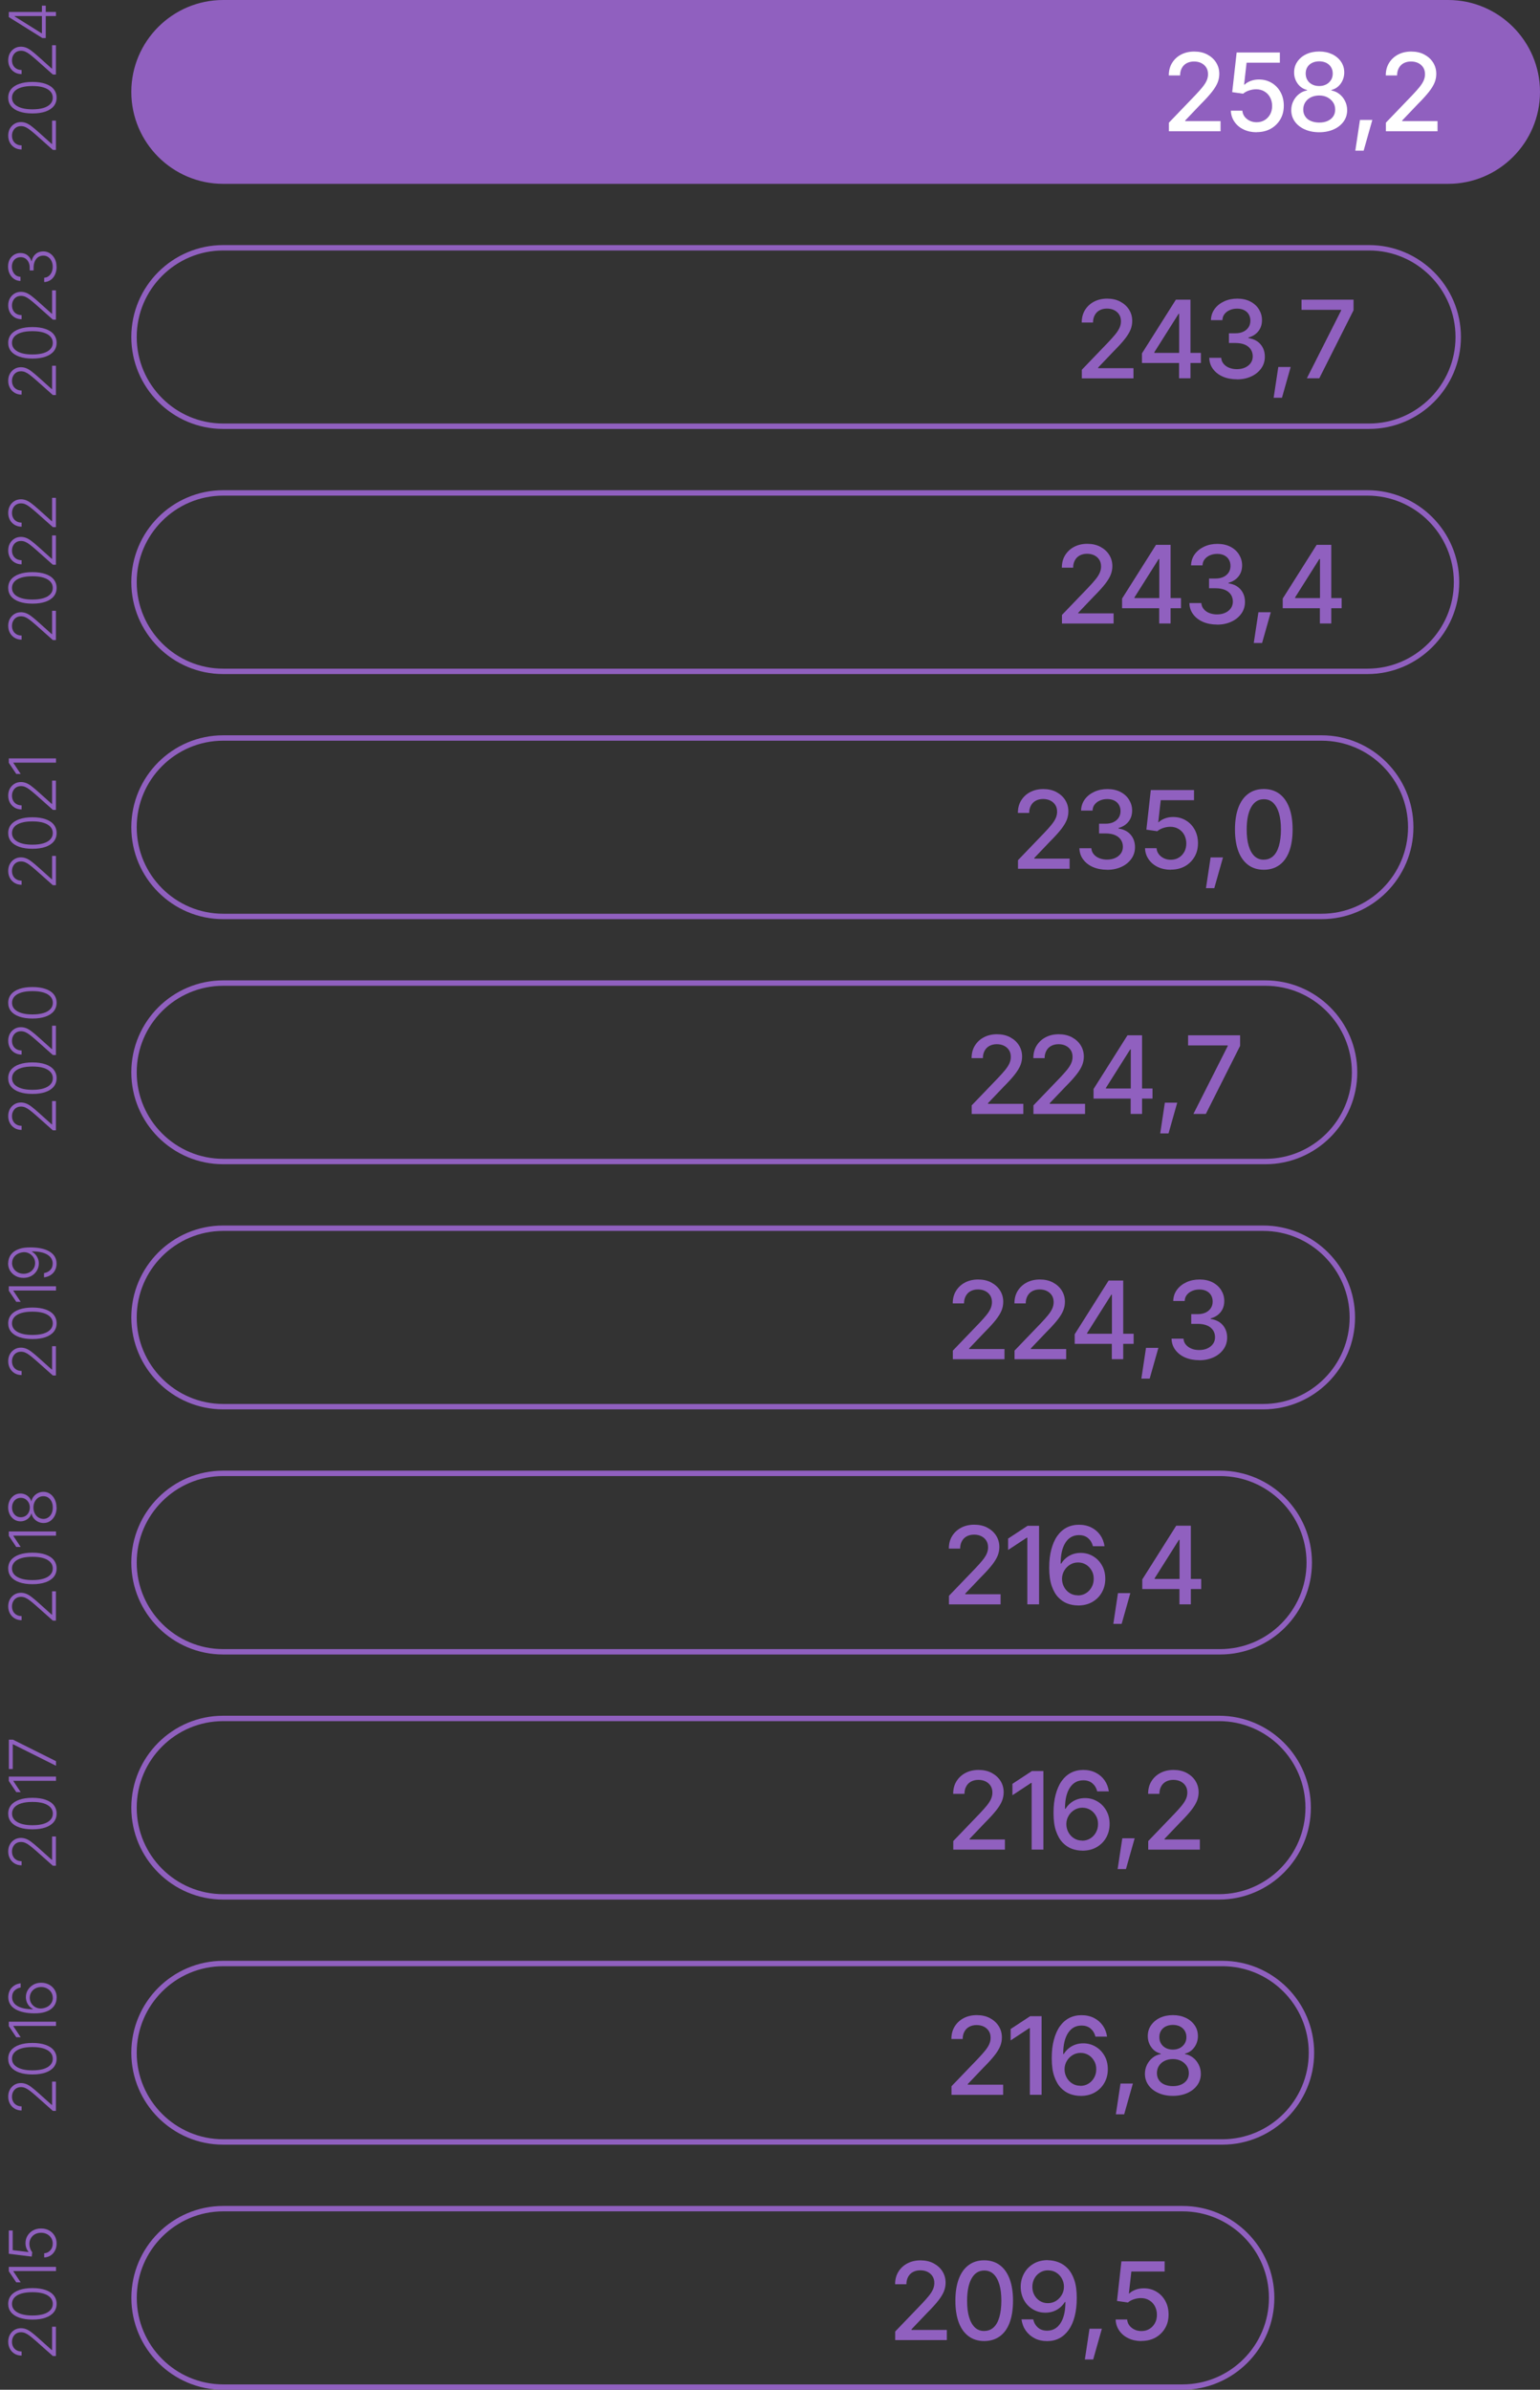 <?xml version="1.0" encoding="UTF-8"?>
<svg id="a" data-name="Calque 1" xmlns="http://www.w3.org/2000/svg" viewBox="0 0 285.1 442.2">
  <rect x="0" y="0" width="285.1" height="442.2" fill="#333333" stroke="none"/>
  <defs>
    <style>
      .b {
        fill: #fff;
      }

      .c {
        fill: none;
      }

      .c, .d {
        stroke: #9060bf;
        stroke-width: 1px;
      }

      .d, .e {
        fill: #9060bf;
      }
    </style>
  </defs>
  <g>
    <path class="c" d="M41.32,45.85c-9.1,0-16.51,7.41-16.51,16.51s7.41,16.51,16.51,16.51h212.13c9.1,0,16.51-7.41,16.51-16.51s-7.41-16.51-16.51-16.51H41.32Z"/>
    <path class="c" d="M41.32,91.21c-9.1,0-16.51,7.41-16.51,16.51s7.41,16.51,16.51,16.51h211.82c9.1,0,16.51-7.41,16.51-16.51s-7.41-16.51-16.51-16.51H41.32Z"/>
    <path class="c" d="M41.32,136.56c-9.1,0-16.51,7.41-16.51,16.51s7.41,16.51,16.51,16.51h203.34c9.1,0,16.51-7.41,16.51-16.51s-7.41-16.51-16.51-16.51H41.32Z"/>
    <path class="c" d="M41.32,181.91c-9.1,0-16.51,7.41-16.51,16.51s7.41,16.51,16.51,16.51h192.94c9.1,0,16.51-7.41,16.51-16.51s-7.41-16.51-16.51-16.51H41.32Z"/>
    <path class="c" d="M41.32,227.27c-9.1,0-16.51,7.41-16.51,16.51s7.41,16.51,16.51,16.51h192.53c9.1,0,16.51-7.41,16.51-16.51s-7.41-16.51-16.51-16.51H41.32Z"/>
    <path class="c" d="M41.32,272.63c-9.1,0-16.51,7.41-16.51,16.51s7.41,16.51,16.51,16.51h184.55c9.1,0,16.51-7.41,16.51-16.51s-7.4-16.51-16.51-16.51H41.32Z"/>
    <path class="c" d="M41.32,317.98c-9.1,0-16.51,7.41-16.51,16.51s7.41,16.51,16.51,16.51h184.35c9.1,0,16.51-7.41,16.51-16.51s-7.4-16.51-16.51-16.51H41.32Z"/>
    <path class="c" d="M41.32,363.33c-9.1,0-16.51,7.41-16.51,16.51s7.41,16.51,16.51,16.51h184.96c9.1,0,16.51-7.41,16.51-16.51s-7.4-16.51-16.51-16.51H41.32Z"/>
    <path class="c" d="M41.33,408.69c-9.1,0-16.51,7.41-16.51,16.51s7.41,16.51,16.51,16.51h177.58c9.1,0,16.51-7.41,16.51-16.51s-7.41-16.51-16.51-16.51H41.33Z"/>
  </g>
  <path class="d" d="M41.32.5c-9.1,0-16.51,7.41-16.51,16.51s7.41,16.51,16.51,16.51h226.77c9.1,0,16.51-7.41,16.51-16.51s-7.41-16.51-16.51-16.51H41.32Z"/>
  <g>
    <g>
      <path class="e" d="M200.28,70v-1.58l4.92-5.12c.52-.55.95-1.03,1.29-1.45s.6-.82.77-1.2.26-.78.26-1.2c0-.49-.11-.91-.34-1.26s-.54-.62-.93-.81-.83-.28-1.33-.28c-.52,0-.97.11-1.36.32s-.68.51-.89.9-.32.84-.32,1.36h-2.09c0-.89.2-1.66.61-2.32s.97-1.18,1.68-1.55,1.52-.55,2.42-.55,1.73.18,2.42.55,1.24.86,1.63,1.48.59,1.32.59,2.1c0,.54-.1,1.07-.3,1.58s-.55,1.09-1.04,1.72-1.19,1.4-2.08,2.29l-2.89,3.03v.12h6.54v1.88h-9.57Z"/>
      <path class="e" d="M211.41,67.16v-1.77l6.28-9.94h1.4v2.62h-.9l-4.49,7.11v.12h8.62v1.87h-10.91ZM218.28,70v-3.38l.02-.81v-10.36h2.09v14.55h-2.11Z"/>
      <path class="e" d="M229,70.19c-.98,0-1.86-.17-2.62-.5s-1.36-.8-1.81-1.4-.68-1.29-.7-2.08h2.21c.03.43.18.8.44,1.11s.6.56,1.03.73.9.26,1.43.26c.57,0,1.08-.1,1.52-.3s.79-.48,1.04-.83.38-.77.38-1.24-.12-.92-.37-1.29-.61-.67-1.08-.87-1.05-.31-1.72-.31h-1.24v-1.8h1.24c.53,0,1.01-.1,1.42-.29s.73-.47.96-.81.35-.75.35-1.22-.1-.84-.3-1.18-.49-.6-.85-.78-.79-.28-1.29-.28-.92.08-1.33.25-.74.41-1,.73-.39.7-.41,1.15h-2.12c.02-.79.25-1.48.69-2.08s1.03-1.06,1.76-1.4,1.54-.5,2.44-.5,1.74.18,2.42.54,1.21.84,1.58,1.45.56,1.26.56,1.97c0,.83-.23,1.52-.68,2.08s-1.06.95-1.83,1.15v.11c.96.15,1.71.53,2.24,1.15s.8,1.39.8,2.3c0,.8-.22,1.52-.67,2.15s-1.05,1.13-1.83,1.49-1.65.55-2.64.55Z"/>
      <path class="e" d="M235.79,73.6l.86-5.69h2.29l-1.61,5.69h-1.53Z"/>
      <path class="e" d="M241.94,70l6.35-12.56v-.11h-7.34v-1.88h9.63v1.96l-6.34,12.59h-2.29Z"/>
    </g>
    <g>
      <path class="e" d="M196.6,115.37v-1.58l4.92-5.12c.52-.55.95-1.03,1.29-1.45s.6-.82.77-1.2.26-.78.26-1.2c0-.49-.11-.91-.34-1.26s-.54-.62-.93-.81-.83-.28-1.33-.28c-.52,0-.97.11-1.36.32s-.68.51-.89.9-.32.84-.32,1.36h-2.09c0-.89.2-1.66.61-2.32s.97-1.18,1.68-1.55,1.52-.55,2.42-.55,1.73.18,2.42.55,1.24.86,1.63,1.48.59,1.32.59,2.1c0,.54-.1,1.07-.3,1.58s-.55,1.09-1.04,1.72-1.19,1.4-2.08,2.29l-2.89,3.03v.12h6.54v1.88h-9.57Z"/>
      <path class="e" d="M207.73,112.53v-1.77l6.28-9.94h1.4v2.62h-.9l-4.49,7.11v.12h8.62v1.87h-10.91ZM214.6,115.37v-3.38l.02-.81v-10.36h2.09v14.55h-2.11Z"/>
      <path class="e" d="M225.32,115.57c-.98,0-1.86-.17-2.62-.5s-1.36-.8-1.81-1.4-.68-1.29-.7-2.08h2.21c.03.43.18.8.44,1.11s.6.56,1.03.73.9.26,1.43.26c.57,0,1.08-.1,1.52-.3s.79-.48,1.04-.83.38-.77.38-1.24-.12-.92-.37-1.29-.61-.67-1.08-.87-1.05-.31-1.72-.31h-1.24v-1.8h1.24c.53,0,1.01-.1,1.42-.29s.73-.47.96-.81.35-.75.35-1.22-.1-.84-.3-1.18-.49-.6-.85-.78-.79-.28-1.29-.28-.92.08-1.33.25-.74.41-1,.73-.39.7-.41,1.15h-2.12c.02-.79.25-1.48.69-2.08s1.03-1.06,1.76-1.4,1.54-.5,2.44-.5,1.74.18,2.42.54,1.21.84,1.58,1.45.56,1.26.56,1.97c0,.83-.23,1.52-.68,2.08s-1.06.95-1.83,1.15v.11c.96.15,1.71.53,2.24,1.15s.8,1.39.8,2.3c0,.8-.22,1.52-.67,2.15s-1.05,1.13-1.83,1.49-1.65.55-2.64.55Z"/>
      <path class="e" d="M232.11,118.98l.86-5.69h2.29l-1.61,5.69h-1.53Z"/>
      <path class="e" d="M237.47,112.53v-1.77l6.28-9.94h1.4v2.62h-.9l-4.49,7.11v.12h8.62v1.87h-10.91ZM244.35,115.37v-3.38l.02-.81v-10.36h2.09v14.55h-2.11Z"/>
    </g>
    <g>
      <path class="e" d="M188.46,160.75v-1.58l4.92-5.12c.52-.55.95-1.03,1.29-1.45s.6-.82.77-1.2.26-.78.26-1.2c0-.49-.11-.91-.34-1.26s-.54-.62-.93-.81-.83-.28-1.33-.28c-.52,0-.97.11-1.36.32s-.68.51-.89.9-.32.84-.32,1.36h-2.09c0-.89.2-1.66.61-2.32s.97-1.18,1.68-1.55,1.52-.55,2.42-.55,1.73.18,2.42.55,1.24.86,1.63,1.48.59,1.32.59,2.1c0,.54-.1,1.07-.3,1.58s-.55,1.09-1.04,1.72-1.19,1.4-2.08,2.29l-2.89,3.03v.12h6.54v1.88h-9.57Z"/>
      <path class="e" d="M204.96,160.94c-.98,0-1.86-.17-2.62-.5s-1.36-.8-1.81-1.4-.68-1.29-.7-2.08h2.21c.03.43.18.8.44,1.11s.6.56,1.03.73.9.26,1.43.26c.57,0,1.08-.1,1.52-.3s.79-.48,1.04-.83.38-.77.38-1.24-.12-.92-.37-1.29-.61-.67-1.08-.87-1.05-.31-1.72-.31h-1.24v-1.8h1.24c.53,0,1.01-.1,1.42-.29s.73-.47.96-.81.35-.75.35-1.22-.1-.84-.3-1.18-.49-.6-.85-.78-.79-.28-1.29-.28-.92.08-1.33.25-.74.41-1,.73-.39.7-.41,1.15h-2.12c.02-.79.25-1.48.69-2.08s1.03-1.06,1.76-1.4,1.54-.5,2.44-.5,1.74.18,2.42.54,1.21.84,1.58,1.45.56,1.26.56,1.97c0,.83-.23,1.52-.68,2.08s-1.06.95-1.83,1.15v.11c.96.15,1.71.53,2.24,1.15s.8,1.39.8,2.3c0,.8-.22,1.52-.67,2.15s-1.05,1.13-1.83,1.49-1.65.55-2.64.55Z"/>
      <path class="e" d="M216.74,160.94c-.89,0-1.69-.17-2.4-.51s-1.27-.81-1.69-1.42-.65-1.29-.67-2.06h2.13c.05.62.33,1.13.83,1.53s1.1.61,1.81.61c.56,0,1.05-.13,1.48-.39s.77-.62,1.02-1.07.37-.97.37-1.56-.13-1.11-.38-1.58-.6-.83-1.05-1.1-.96-.4-1.54-.4c-.44,0-.89.08-1.33.23s-.8.35-1.07.59l-2.02-.29.82-7.33h8v1.88h-6.16l-.46,4.07h.08c.28-.28.66-.51,1.13-.69s.98-.27,1.53-.27c.89,0,1.67.21,2.37.63s1.24.99,1.64,1.72.6,1.56.6,2.5-.21,1.79-.64,2.52-1.02,1.32-1.77,1.74-1.62.63-2.59.63Z"/>
      <path class="e" d="M223.26,164.35l.86-5.69h2.29l-1.61,5.69h-1.53Z"/>
      <path class="e" d="M233.97,160.94c-1.12,0-2.08-.29-2.88-.88s-1.41-1.43-1.83-2.54-.63-2.46-.63-4.04.21-2.92.63-4.04,1.03-1.97,1.83-2.56,1.75-.88,2.87-.88,2.08.29,2.88.88,1.41,1.44,1.83,2.56.63,2.46.63,4.04-.21,2.93-.62,4.04-1.02,1.96-1.82,2.54-1.76.88-2.89.88ZM233.97,159.07c.68,0,1.26-.22,1.73-.65s.83-1.07,1.07-1.91.37-1.84.37-3.02-.12-2.2-.37-3.03-.61-1.47-1.07-1.91-1.04-.66-1.73-.66c-1.01,0-1.79.49-2.34,1.47s-.83,2.36-.83,4.14c0,1.18.12,2.19.37,3.02s.61,1.47,1.08,1.91,1.04.65,1.71.65Z"/>
    </g>
    <g>
      <path class="e" d="M175.68,296.87v-1.58l4.92-5.12c.52-.55.95-1.03,1.29-1.45s.6-.82.77-1.2.26-.78.26-1.2c0-.49-.11-.91-.34-1.26s-.54-.62-.93-.81-.83-.28-1.33-.28c-.52,0-.97.11-1.36.32s-.68.51-.89.9-.32.84-.32,1.36h-2.09c0-.89.2-1.66.61-2.32s.97-1.18,1.68-1.55,1.52-.55,2.42-.55,1.73.18,2.42.55,1.24.86,1.63,1.48.59,1.32.59,2.1c0,.54-.1,1.07-.3,1.58s-.55,1.09-1.04,1.72-1.19,1.4-2.08,2.29l-2.89,3.03v.12h6.54v1.88h-9.57Z"/>
      <path class="e" d="M192.36,282.32v14.55h-2.17v-12.34h-.1l-3.46,2.28v-2.11l3.61-2.37h2.11Z"/>
      <path class="e" d="M199.55,297.07c-.64,0-1.28-.11-1.91-.34s-1.2-.61-1.71-1.14-.92-1.25-1.23-2.14-.46-2.01-.46-3.35.13-2.4.39-3.38.62-1.82,1.1-2.5,1.06-1.2,1.73-1.55,1.44-.53,2.29-.53,1.63.17,2.3.51,1.22.81,1.64,1.41.68,1.28.79,2.05h-2.15c-.15-.61-.44-1.1-.88-1.48s-1-.57-1.7-.57c-1.07,0-1.9.46-2.5,1.39s-.89,2.22-.89,3.87h.11c.25-.41.56-.76.93-1.06s.77-.52,1.23-.68.94-.23,1.45-.23c.84,0,1.6.21,2.29.62s1.23.97,1.64,1.69.61,1.54.61,2.48-.21,1.76-.63,2.51-1.01,1.34-1.77,1.78-1.65.65-2.66.65ZM199.54,295.22c.56,0,1.06-.14,1.5-.41s.79-.64,1.05-1.11.39-.98.39-1.56-.12-1.07-.38-1.52-.59-.82-1.03-1.09-.93-.41-1.49-.41-1.05.14-1.5.42-.81.65-1.07,1.11-.4.96-.4,1.5.13,1.04.38,1.51.6.84,1.04,1.12.94.42,1.5.42Z"/>
      <path class="e" d="M206.11,300.48l.86-5.69h2.29l-1.61,5.69h-1.53Z"/>
      <path class="e" d="M211.47,294.03v-1.77l6.28-9.94h1.4v2.62h-.9l-4.49,7.11v.12h8.62v1.87h-10.91ZM218.35,296.87v-3.38l.02-.81v-10.36h2.09v14.55h-2.11Z"/>
    </g>
    <g>
      <path class="e" d="M176.4,251.5v-1.58l4.92-5.12c.52-.55.95-1.03,1.29-1.45s.6-.82.77-1.2.26-.78.26-1.2c0-.49-.11-.91-.34-1.26s-.54-.62-.93-.81-.83-.28-1.33-.28c-.52,0-.97.11-1.36.32s-.68.51-.89.9-.32.84-.32,1.36h-2.09c0-.89.2-1.66.61-2.32s.97-1.18,1.68-1.55,1.52-.55,2.42-.55,1.73.18,2.42.55,1.24.86,1.63,1.48.59,1.32.59,2.1c0,.54-.1,1.07-.3,1.58s-.55,1.09-1.04,1.72-1.19,1.4-2.08,2.29l-2.89,3.03v.12h6.54v1.88h-9.57Z"/>
      <path class="e" d="M187.82,251.5v-1.58l4.92-5.12c.52-.55.95-1.03,1.29-1.45s.6-.82.77-1.2.26-.78.26-1.2c0-.49-.11-.91-.34-1.26s-.54-.62-.93-.81-.83-.28-1.33-.28c-.52,0-.97.11-1.36.32s-.68.51-.89.9-.32.84-.32,1.36h-2.09c0-.89.2-1.66.61-2.32s.97-1.18,1.68-1.55,1.52-.55,2.42-.55,1.73.18,2.42.55,1.24.86,1.63,1.48.59,1.32.59,2.1c0,.54-.1,1.07-.3,1.58s-.55,1.09-1.04,1.72-1.19,1.4-2.08,2.29l-2.89,3.03v.12h6.54v1.88h-9.57Z"/>
      <path class="e" d="M198.96,248.66v-1.77l6.28-9.94h1.4v2.62h-.9l-4.49,7.11v.12h8.62v1.87h-10.91ZM205.83,251.5v-3.38l.02-.81v-10.36h2.09v14.55h-2.11Z"/>
      <path class="e" d="M211.3,255.1l.86-5.69h2.29l-1.61,5.69h-1.53Z"/>
      <path class="e" d="M222.02,251.69c-.98,0-1.86-.17-2.62-.5s-1.36-.8-1.81-1.4-.68-1.29-.7-2.08h2.21c.03.43.18.8.44,1.11s.6.55,1.03.73.9.26,1.43.26c.57,0,1.08-.1,1.52-.3s.79-.48,1.04-.83.38-.77.38-1.24-.12-.92-.37-1.29-.61-.67-1.08-.87-1.05-.31-1.72-.31h-1.24v-1.8h1.24c.53,0,1.01-.1,1.42-.29s.73-.47.96-.81.35-.75.35-1.22-.1-.84-.3-1.18-.49-.6-.85-.78-.79-.28-1.29-.28-.92.08-1.33.25-.74.41-1,.73-.39.7-.41,1.15h-2.12c.02-.79.25-1.48.69-2.08s1.03-1.06,1.76-1.4,1.54-.5,2.44-.5,1.74.18,2.42.54,1.21.84,1.58,1.45.56,1.26.56,1.97c0,.83-.23,1.52-.68,2.08s-1.06.95-1.83,1.15v.11c.96.15,1.71.53,2.24,1.15s.8,1.39.8,2.3c0,.8-.22,1.52-.67,2.15s-1.05,1.13-1.83,1.49-1.65.55-2.64.55Z"/>
    </g>
    <g>
      <path class="e" d="M179.89,206.12v-1.58l4.92-5.12c.52-.55.95-1.03,1.29-1.45s.6-.82.77-1.2.26-.78.26-1.2c0-.49-.11-.91-.34-1.26s-.54-.62-.93-.81-.83-.28-1.33-.28c-.52,0-.97.11-1.36.32s-.68.51-.89.9-.32.84-.32,1.36h-2.09c0-.89.2-1.66.61-2.32s.97-1.18,1.68-1.55,1.52-.55,2.42-.55,1.73.18,2.42.55,1.24.86,1.63,1.48.59,1.32.59,2.1c0,.54-.1,1.07-.3,1.58s-.55,1.09-1.04,1.72-1.19,1.4-2.08,2.29l-2.89,3.03v.12h6.54v1.88h-9.57Z"/>
      <path class="e" d="M191.32,206.12v-1.58l4.92-5.12c.52-.55.95-1.03,1.29-1.45s.6-.82.77-1.2.26-.78.26-1.2c0-.49-.11-.91-.34-1.26s-.54-.62-.93-.81-.83-.28-1.33-.28c-.52,0-.97.11-1.36.32s-.68.51-.89.9-.32.84-.32,1.36h-2.09c0-.89.2-1.66.61-2.32s.97-1.18,1.68-1.55,1.52-.55,2.42-.55,1.73.18,2.42.55,1.24.86,1.63,1.48.59,1.32.59,2.1c0,.54-.1,1.07-.3,1.58s-.55,1.09-1.04,1.72-1.19,1.4-2.08,2.29l-2.89,3.03v.12h6.54v1.88h-9.57Z"/>
      <path class="e" d="M202.45,203.28v-1.77l6.28-9.94h1.4v2.62h-.9l-4.49,7.11v.12h8.62v1.87h-10.91ZM209.32,206.12v-3.38l.02-.81v-10.36h2.09v14.55h-2.11Z"/>
      <path class="e" d="M214.79,209.73l.86-5.69h2.29l-1.61,5.69h-1.53Z"/>
      <path class="e" d="M220.94,206.12l6.35-12.56v-.11h-7.34v-1.88h9.63v1.96l-6.34,12.59h-2.29Z"/>
    </g>
    <g>
      <path class="e" d="M176.48,342.25v-1.58l4.92-5.12c.52-.55.95-1.03,1.29-1.45s.6-.82.77-1.2.26-.78.26-1.2c0-.49-.11-.91-.34-1.26s-.54-.62-.93-.81-.83-.28-1.33-.28c-.52,0-.97.11-1.36.32s-.68.51-.89.9-.32.84-.32,1.36h-2.09c0-.89.2-1.66.61-2.32s.97-1.18,1.68-1.55,1.52-.55,2.42-.55,1.73.18,2.42.55,1.24.86,1.63,1.48.59,1.32.59,2.1c0,.54-.1,1.07-.3,1.58s-.55,1.09-1.04,1.72-1.19,1.4-2.08,2.29l-2.89,3.03v.12h6.54v1.88h-9.57Z"/>
      <path class="e" d="M193.16,327.7v14.55h-2.17v-12.34h-.1l-3.46,2.28v-2.11l3.61-2.37h2.11Z"/>
      <path class="e" d="M200.35,342.44c-.64,0-1.28-.11-1.91-.34s-1.2-.61-1.71-1.14-.92-1.25-1.23-2.14-.46-2.01-.46-3.35.13-2.4.39-3.38.62-1.82,1.1-2.5,1.06-1.2,1.73-1.55,1.44-.53,2.29-.53,1.63.17,2.3.51,1.22.81,1.64,1.41.68,1.28.79,2.05h-2.15c-.15-.61-.44-1.1-.88-1.48s-1-.57-1.7-.57c-1.07,0-1.9.46-2.5,1.39s-.89,2.22-.89,3.87h.11c.25-.41.56-.76.93-1.06s.77-.52,1.23-.68.94-.23,1.45-.23c.84,0,1.6.21,2.29.62s1.23.97,1.64,1.69.61,1.54.61,2.48-.21,1.76-.63,2.51-1.01,1.34-1.77,1.78-1.65.65-2.66.65ZM200.34,340.6c.56,0,1.06-.14,1.5-.41s.79-.64,1.05-1.11.39-.98.39-1.56-.12-1.07-.38-1.52-.59-.82-1.03-1.09-.93-.41-1.49-.41-1.05.14-1.5.42-.81.65-1.07,1.11-.4.96-.4,1.5.13,1.04.38,1.51.6.84,1.04,1.12.94.42,1.5.42Z"/>
      <path class="e" d="M206.91,345.85l.86-5.69h2.29l-1.61,5.69h-1.53Z"/>
      <path class="e" d="M212.57,342.25v-1.58l4.92-5.12c.52-.55.95-1.03,1.29-1.45s.6-.82.77-1.2.26-.78.26-1.2c0-.49-.11-.91-.34-1.26s-.54-.62-.93-.81-.83-.28-1.33-.28c-.52,0-.97.11-1.36.32s-.68.51-.89.9-.32.84-.32,1.36h-2.09c0-.89.2-1.66.61-2.32s.97-1.18,1.68-1.55,1.52-.55,2.42-.55,1.73.18,2.42.55,1.24.86,1.63,1.48.59,1.32.59,2.1c0,.54-.1,1.07-.3,1.58s-.55,1.09-1.04,1.72-1.19,1.4-2.08,2.29l-2.89,3.03v.12h6.54v1.88h-9.57Z"/>
    </g>
    <g>
      <path class="e" d="M176.15,387.62v-1.58l4.92-5.12c.52-.55.95-1.03,1.29-1.45s.6-.82.77-1.2.26-.78.26-1.2c0-.49-.11-.91-.34-1.26s-.54-.62-.93-.81-.83-.28-1.33-.28c-.52,0-.97.11-1.36.32s-.68.51-.89.9-.32.84-.32,1.36h-2.09c0-.89.2-1.66.61-2.32s.97-1.18,1.68-1.55,1.52-.55,2.42-.55,1.73.18,2.42.55,1.24.86,1.63,1.48.59,1.32.59,2.1c0,.54-.1,1.07-.3,1.58s-.55,1.09-1.04,1.72-1.19,1.4-2.08,2.29l-2.89,3.03v.12h6.54v1.88h-9.57Z"/>
      <path class="e" d="M192.83,373.07v14.55h-2.17v-12.34h-.1l-3.46,2.28v-2.11l3.61-2.37h2.11Z"/>
      <path class="e" d="M200.02,387.82c-.64,0-1.28-.11-1.91-.34s-1.2-.61-1.71-1.14-.92-1.25-1.23-2.14-.46-2.01-.46-3.35.13-2.4.39-3.38.62-1.82,1.1-2.5,1.06-1.2,1.73-1.55,1.44-.53,2.29-.53,1.63.17,2.3.51,1.22.81,1.64,1.41.68,1.28.79,2.05h-2.15c-.15-.61-.44-1.1-.88-1.48s-1-.57-1.7-.57c-1.07,0-1.9.46-2.5,1.39s-.89,2.22-.89,3.87h.11c.25-.41.56-.76.93-1.06s.77-.52,1.23-.68.94-.23,1.45-.23c.84,0,1.6.21,2.29.62s1.23.97,1.64,1.69.61,1.54.61,2.48-.21,1.76-.63,2.51-1.01,1.34-1.77,1.78-1.65.65-2.66.65ZM200.01,385.97c.56,0,1.06-.14,1.5-.41s.79-.64,1.05-1.11.39-.98.39-1.56-.12-1.07-.38-1.52-.59-.82-1.03-1.09-.93-.41-1.49-.41-1.05.14-1.5.42-.81.65-1.07,1.11-.4.96-.4,1.5.13,1.04.38,1.51.6.84,1.04,1.12.94.42,1.5.42Z"/>
      <path class="e" d="M206.58,391.23l.86-5.69h2.29l-1.61,5.69h-1.53Z"/>
      <path class="e" d="M217.14,387.82c-1.02,0-1.91-.18-2.69-.53s-1.39-.83-1.83-1.45-.66-1.32-.66-2.1c0-.61.13-1.17.39-1.69s.61-.95,1.05-1.3.94-.57,1.49-.66v-.09c-.72-.18-1.3-.56-1.74-1.17s-.66-1.29-.66-2.07.2-1.42.6-2,.95-1.05,1.65-1.38,1.5-.5,2.4-.5,1.68.17,2.38.5,1.25.8,1.65,1.38.6,1.25.6,2-.22,1.46-.66,2.07-1.01.99-1.72,1.17v.09c.55.1,1.04.32,1.48.66s.79.78,1.05,1.3.39,1.08.39,1.69c0,.79-.22,1.49-.66,2.1s-1.05,1.1-1.83,1.45-1.67.53-2.68.53ZM217.14,386.02c.6,0,1.12-.1,1.56-.3s.78-.48,1.03-.84.36-.79.36-1.27c0-.51-.13-.96-.39-1.34s-.61-.69-1.05-.92-.95-.34-1.51-.34-1.08.11-1.53.33-.8.53-1.05.92-.38.84-.38,1.35c0,.48.12.91.36,1.27s.58.65,1.03.84.97.3,1.57.3ZM217.14,379.26c.48,0,.91-.1,1.28-.29s.67-.47.89-.81.33-.75.33-1.21-.11-.85-.32-1.19-.5-.6-.88-.79-.81-.28-1.3-.28-.94.09-1.32.28-.67.45-.88.79-.31.74-.31,1.19.11.87.32,1.21.51.62.88.81.81.29,1.3.29Z"/>
    </g>
    <g>
      <path class="e" d="M165.73,433v-1.58l4.92-5.12c.52-.55.95-1.03,1.29-1.45s.6-.82.77-1.2.26-.78.26-1.2c0-.49-.11-.91-.34-1.26s-.54-.62-.93-.81-.83-.28-1.33-.28c-.52,0-.97.11-1.36.32s-.68.51-.89.9-.32.84-.32,1.36h-2.09c0-.89.2-1.66.61-2.32s.97-1.18,1.68-1.55,1.52-.55,2.42-.55,1.73.18,2.42.55,1.24.86,1.63,1.48.59,1.32.59,2.1c0,.54-.1,1.07-.3,1.58s-.55,1.09-1.04,1.72-1.19,1.4-2.08,2.29l-2.89,3.03v.12h6.54v1.88h-9.57Z"/>
      <path class="e" d="M182.21,433.19c-1.12,0-2.08-.29-2.88-.88s-1.41-1.43-1.83-2.54-.63-2.46-.63-4.04.21-2.92.63-4.04,1.03-1.97,1.83-2.56,1.75-.88,2.87-.88,2.08.29,2.88.88,1.41,1.44,1.83,2.56.63,2.46.63,4.04-.21,2.93-.62,4.04-1.02,1.96-1.82,2.54-1.76.88-2.89.88ZM182.21,431.32c.68,0,1.26-.22,1.73-.65s.83-1.07,1.07-1.91.37-1.84.37-3.02-.12-2.2-.37-3.03-.61-1.47-1.07-1.91-1.04-.66-1.73-.66c-1.01,0-1.79.49-2.34,1.47s-.83,2.36-.83,4.14c0,1.18.12,2.19.37,3.02s.61,1.47,1.08,1.91,1.04.65,1.71.65Z"/>
      <path class="e" d="M194.02,418.24c.65,0,1.29.12,1.92.36s1.2.61,1.71,1.14.92,1.24,1.23,2.13.46,2.01.46,3.34-.13,2.4-.38,3.39-.62,1.83-1.1,2.51-1.06,1.2-1.73,1.56-1.44.53-2.28.53-1.64-.17-2.31-.52-1.22-.82-1.64-1.42-.68-1.29-.79-2.08h2.17c.14.62.43,1.12.87,1.51s1.01.58,1.7.58c1.06,0,1.89-.47,2.49-1.4s.9-2.23.9-3.9h-.11c-.25.41-.56.76-.93,1.06s-.77.52-1.23.68-.94.23-1.45.23c-.85,0-1.61-.21-2.3-.62s-1.24-.97-1.64-1.69-.61-1.54-.62-2.47c0-.92.22-1.76.64-2.51s1.01-1.34,1.76-1.78,1.64-.66,2.66-.65ZM194.03,420.1c-.55,0-1.05.14-1.49.41s-.79.64-1.04,1.1-.38.98-.38,1.54.12,1.08.37,1.53.58.82,1.02,1.09.93.41,1.48.41,1.06-.14,1.51-.42.8-.66,1.07-1.12.4-.97.4-1.51-.13-1.03-.38-1.49-.6-.83-1.04-1.11-.94-.42-1.51-.42Z"/>
      <path class="e" d="M200.84,436.6l.86-5.69h2.29l-1.61,5.69h-1.53Z"/>
      <path class="e" d="M211.3,433.19c-.89,0-1.69-.17-2.4-.51s-1.27-.81-1.69-1.42-.65-1.29-.67-2.06h2.13c.05.62.33,1.13.83,1.53s1.1.61,1.81.61c.56,0,1.05-.13,1.48-.39s.77-.62,1.02-1.07.37-.97.37-1.56-.13-1.11-.38-1.58-.6-.83-1.05-1.1-.96-.4-1.54-.4c-.44,0-.89.08-1.33.23s-.8.35-1.07.59l-2.02-.29.82-7.33h8v1.88h-6.16l-.46,4.07h.08c.28-.28.66-.51,1.13-.69s.98-.27,1.53-.27c.89,0,1.67.21,2.37.63s1.24.99,1.64,1.72.6,1.56.6,2.5-.21,1.79-.64,2.52-1.02,1.32-1.77,1.74-1.62.63-2.59.63Z"/>
    </g>
  </g>
  <g>
    <path class="b" d="M216.4,24.28v-1.58l4.92-5.12c.52-.55.95-1.03,1.29-1.45s.6-.82.77-1.2.26-.78.26-1.2c0-.49-.11-.91-.34-1.26s-.54-.62-.93-.81-.83-.28-1.33-.28c-.52,0-.97.11-1.36.32s-.68.51-.89.9-.32.84-.32,1.36h-2.09c0-.89.2-1.66.61-2.32s.97-1.18,1.68-1.55,1.52-.55,2.42-.55,1.73.18,2.42.55,1.24.86,1.63,1.48.59,1.32.59,2.1c0,.54-.1,1.07-.3,1.58s-.55,1.09-1.04,1.72-1.19,1.4-2.08,2.29l-2.89,3.03v.12h6.54v1.88h-9.57Z"/>
    <path class="b" d="M232.63,24.47c-.89,0-1.69-.17-2.4-.51s-1.27-.81-1.69-1.42-.65-1.29-.67-2.06h2.13c.05.62.33,1.13.83,1.53s1.1.61,1.81.61c.56,0,1.05-.13,1.48-.39s.77-.62,1.02-1.07.37-.97.37-1.56-.13-1.11-.38-1.58-.6-.83-1.05-1.1-.96-.4-1.54-.4c-.44,0-.89.08-1.33.23s-.8.35-1.07.59l-2.02-.29.82-7.33h8v1.88h-6.16l-.46,4.07h.08c.28-.28.66-.51,1.13-.69s.98-.27,1.53-.27c.89,0,1.67.21,2.37.63s1.24.99,1.64,1.72.6,1.56.6,2.5-.21,1.79-.64,2.52-1.02,1.32-1.77,1.74-1.62.63-2.59.63Z"/>
    <path class="b" d="M244.23,24.47c-1.02,0-1.91-.18-2.69-.53s-1.39-.83-1.83-1.45-.66-1.32-.66-2.1c0-.61.13-1.17.39-1.69s.61-.95,1.05-1.3.94-.57,1.49-.66v-.09c-.72-.18-1.3-.56-1.74-1.17s-.66-1.29-.66-2.07.2-1.42.6-2,.95-1.05,1.65-1.38,1.5-.5,2.4-.5,1.68.17,2.38.5,1.25.8,1.65,1.38.6,1.25.6,2-.22,1.46-.66,2.07-1.01.99-1.72,1.17v.09c.55.1,1.04.32,1.48.66s.79.78,1.05,1.3.39,1.08.39,1.69c0,.79-.22,1.49-.66,2.1s-1.05,1.1-1.83,1.45-1.67.53-2.68.53ZM244.23,22.68c.6,0,1.12-.1,1.56-.3s.78-.48,1.03-.84.36-.79.36-1.27c0-.51-.13-.96-.39-1.34s-.61-.69-1.05-.92-.95-.34-1.51-.34-1.08.11-1.53.33-.8.53-1.05.92-.38.84-.38,1.35.12.9.36,1.27.58.65,1.03.84.97.3,1.57.3ZM244.23,15.92c.48,0,.91-.1,1.28-.29s.67-.47.89-.81.33-.75.33-1.21-.11-.85-.32-1.19-.5-.6-.88-.79-.81-.28-1.3-.28-.94.09-1.32.28-.67.45-.88.79-.31.74-.31,1.19.11.87.32,1.21.51.62.88.81.81.29,1.3.29Z"/>
    <path class="b" d="M250.91,27.88l.86-5.69h2.29l-1.61,5.69h-1.53Z"/>
    <path class="b" d="M256.57,24.28v-1.58l4.92-5.12c.52-.55.95-1.03,1.29-1.45s.6-.82.77-1.2.26-.78.26-1.2c0-.49-.11-.91-.34-1.26s-.54-.62-.93-.81-.83-.28-1.33-.28c-.52,0-.97.11-1.36.32s-.68.51-.89.9-.32.84-.32,1.36h-2.09c0-.89.2-1.66.61-2.32s.97-1.18,1.68-1.55,1.52-.55,2.42-.55,1.73.18,2.42.55,1.24.86,1.63,1.48.59,1.32.59,2.1c0,.54-.1,1.07-.3,1.58s-.55,1.09-1.04,1.72-1.19,1.4-2.08,2.29l-2.89,3.03v.12h6.54v1.88h-9.57Z"/>
  </g>
  <g>
    <g>
      <path class="e" d="M10.37,73.1h-.58l-3.21-2.85c-.42-.37-.78-.66-1.08-.89s-.57-.39-.83-.5-.51-.16-.79-.16c-.33,0-.62.08-.87.23s-.44.37-.58.64-.21.57-.21.91c0,.36.08.67.23.94s.36.47.63.62.57.22.92.22v.76c-.48,0-.91-.11-1.28-.33s-.67-.53-.88-.91-.32-.83-.32-1.32.1-.92.31-1.3.49-.67.85-.89.76-.32,1.2-.32c.32,0,.63.06.93.17s.63.3,1,.58.82.65,1.35,1.13l2.42,2.17h.06v-4.32h.71v5.43Z"/>
      <path class="e" d="M10.48,63.43c0,.61-.18,1.14-.53,1.57s-.87.77-1.53,1-1.47.35-2.41.35-1.75-.12-2.42-.35-1.18-.56-1.54-1-.53-.96-.53-1.57.18-1.13.53-1.56.87-.77,1.54-1,1.48-.35,2.42-.35,1.75.12,2.41.35,1.18.56,1.53,1,.53.96.53,1.57ZM9.77,63.43c0-.45-.15-.84-.45-1.16s-.73-.57-1.29-.74-1.24-.25-2.03-.25-1.47.08-2.04.25-1,.42-1.29.74-.45.71-.45,1.16c0,.68.33,1.21,1,1.59s1.59.57,2.78.57c.79,0,1.46-.08,2.03-.25s.99-.42,1.29-.74.45-.71.45-1.16Z"/>
      <path class="e" d="M10.37,59.15h-.58l-3.21-2.85c-.42-.37-.78-.66-1.08-.89s-.57-.39-.83-.5-.51-.16-.79-.16c-.33,0-.62.08-.87.23s-.44.37-.58.64-.21.57-.21.91c0,.36.08.67.23.94s.36.47.63.62.57.22.92.22v.76c-.48,0-.91-.11-1.28-.33s-.67-.53-.88-.91-.32-.83-.32-1.32.1-.92.31-1.3.49-.67.85-.89.76-.32,1.2-.32c.32,0,.63.06.93.17s.63.3,1,.58.82.65,1.35,1.13l2.42,2.17h.06v-4.32h.71v5.43Z"/>
      <path class="e" d="M10.48,49.36c0,.54-.1,1.02-.29,1.44s-.46.76-.81,1-.75.38-1.2.39v-.8c.32-.02.59-.11.83-.3s.42-.42.55-.72.2-.63.2-1c0-.41-.08-.76-.23-1.08s-.36-.55-.62-.73-.56-.26-.89-.26c-.36,0-.67.09-.94.27s-.48.44-.63.77-.23.73-.23,1.19v.51h-.72v-.51c0-.38-.07-.71-.21-1s-.33-.52-.58-.69-.54-.25-.88-.25c-.32,0-.6.07-.85.22s-.44.35-.57.61-.21.57-.21.92.07.65.2.93.31.51.55.68.52.26.84.27v.77c-.45-.01-.85-.14-1.2-.38s-.61-.56-.81-.96-.29-.84-.29-1.33.1-.96.31-1.33.49-.67.84-.87.73-.31,1.15-.3c.5,0,.93.13,1.28.4s.6.63.73,1.09h.06c.11-.55.36-.99.74-1.31s.85-.48,1.41-.48c.46,0,.88.12,1.25.37s.66.58.88,1,.32.91.32,1.46Z"/>
    </g>
    <g>
      <path class="e" d="M10.37,27.74h-.58l-3.21-2.85c-.42-.37-.78-.66-1.08-.89s-.57-.39-.83-.5-.51-.16-.79-.16c-.33,0-.62.08-.87.23s-.44.37-.58.64-.21.57-.21.91c0,.36.08.67.23.94s.36.47.63.62.57.22.92.22v.76c-.48,0-.91-.11-1.28-.33s-.67-.53-.88-.91-.32-.83-.32-1.32.1-.92.31-1.3.49-.67.85-.89.76-.32,1.2-.32c.32,0,.63.06.93.17s.63.3,1,.58.82.65,1.35,1.13l2.42,2.17h.06v-4.32h.71v5.43Z"/>
      <path class="e" d="M10.48,18.07c0,.61-.18,1.14-.53,1.57s-.87.77-1.53,1-1.47.35-2.41.35-1.75-.12-2.42-.35-1.18-.56-1.54-1-.53-.96-.53-1.57.18-1.13.53-1.56.87-.77,1.54-1,1.48-.35,2.42-.35,1.75.12,2.41.35,1.18.56,1.53,1,.53.96.53,1.57ZM9.77,18.07c0-.45-.15-.84-.45-1.16s-.73-.57-1.29-.74-1.24-.25-2.03-.25-1.47.08-2.04.25-1,.42-1.29.74-.45.71-.45,1.16c0,.68.33,1.21,1,1.59s1.59.57,2.78.57c.79,0,1.46-.08,2.03-.25s.99-.42,1.29-.74.45-.71.45-1.16Z"/>
      <path class="e" d="M10.37,13.79h-.58l-3.21-2.85c-.42-.37-.78-.66-1.08-.89s-.57-.39-.83-.5-.51-.16-.79-.16c-.33,0-.62.08-.87.23s-.44.37-.58.64-.21.57-.21.91c0,.36.08.67.23.94s.36.47.63.62.57.22.92.22v.76c-.48,0-.91-.11-1.28-.33s-.67-.53-.88-.91-.32-.83-.32-1.32.1-.92.31-1.3.49-.67.85-.89.76-.32,1.2-.32c.32,0,.63.06.93.17s.63.3,1,.58.82.65,1.35,1.13l2.42,2.17h.06v-4.32h.71v5.43Z"/>
      <path class="e" d="M8.48,7.04h-.64L1.63,3.16v-.48h1.08v.36l4.99,3.12h.06V1.05h.71v5.99ZM10.37,2.97H1.63v-.76h8.73v.76Z"/>
    </g>
    <g>
      <path class="e" d="M10.37,118.44h-.58l-3.21-2.85c-.42-.37-.78-.66-1.08-.89s-.57-.39-.83-.5-.51-.16-.79-.16c-.33,0-.62.08-.87.23s-.44.37-.58.64-.21.57-.21.91c0,.36.08.67.23.94s.36.47.63.62.57.22.92.22v.76c-.48,0-.91-.11-1.28-.33s-.67-.53-.88-.91-.32-.83-.32-1.32.1-.92.31-1.3.49-.67.85-.89.76-.32,1.2-.32c.32,0,.63.06.93.17s.63.3,1,.58.82.65,1.35,1.13l2.42,2.17h.06v-4.32h.71v5.43Z"/>
      <path class="e" d="M10.48,108.78c0,.61-.18,1.14-.53,1.57s-.87.77-1.53,1-1.47.35-2.41.35-1.75-.12-2.42-.35-1.18-.56-1.54-1-.53-.96-.53-1.57.18-1.13.53-1.56.87-.77,1.54-1,1.48-.35,2.42-.35,1.75.12,2.41.35,1.18.56,1.53,1,.53.96.53,1.57ZM9.77,108.78c0-.45-.15-.84-.45-1.16s-.73-.57-1.29-.74-1.24-.25-2.03-.25-1.47.08-2.04.25-1,.42-1.29.74-.45.71-.45,1.16c0,.68.33,1.21,1,1.59s1.59.57,2.78.57c.79,0,1.46-.08,2.03-.25s.99-.42,1.29-.74.45-.71.45-1.16Z"/>
      <path class="e" d="M10.37,104.5h-.58l-3.21-2.85c-.42-.37-.78-.66-1.08-.89s-.57-.39-.83-.5-.51-.16-.79-.16c-.33,0-.62.08-.87.23s-.44.37-.58.64-.21.57-.21.91c0,.36.08.67.23.94s.36.47.63.62.57.22.92.22v.76c-.48,0-.91-.11-1.28-.33s-.67-.53-.88-.91-.32-.83-.32-1.32.1-.92.31-1.3.49-.67.85-.89.76-.32,1.2-.32c.32,0,.63.06.93.17s.63.3,1,.58.82.65,1.35,1.13l2.42,2.17h.06v-4.32h.71v5.43Z"/>
      <path class="e" d="M10.37,97.54h-.58l-3.21-2.85c-.42-.37-.78-.66-1.08-.89s-.57-.39-.83-.5-.51-.16-.79-.16c-.33,0-.62.08-.87.23s-.44.37-.58.64-.21.57-.21.91c0,.36.08.67.23.94s.36.47.63.62.57.22.92.22v.76c-.48,0-.91-.11-1.28-.33s-.67-.53-.88-.91-.32-.83-.32-1.32.1-.92.31-1.3.49-.67.85-.89.76-.32,1.2-.32c.32,0,.63.06.93.17s.63.3,1,.58.82.65,1.35,1.13l2.42,2.17h.06v-4.32h.71v5.43Z"/>
    </g>
    <g>
      <path class="e" d="M10.37,163.8h-.58l-3.21-2.85c-.42-.37-.78-.66-1.08-.89s-.57-.39-.83-.5-.51-.16-.79-.16c-.33,0-.62.08-.87.23s-.44.37-.58.64-.21.57-.21.91c0,.36.08.67.23.94s.36.47.63.62.57.22.92.22v.76c-.48,0-.91-.11-1.28-.33s-.67-.53-.88-.91-.32-.83-.32-1.32.1-.92.31-1.3.49-.67.85-.89.76-.32,1.2-.32c.32,0,.63.06.93.17s.63.3,1,.58.82.65,1.35,1.13l2.42,2.17h.06v-4.32h.71v5.43Z"/>
      <path class="e" d="M10.48,154.14c0,.61-.18,1.14-.53,1.57s-.87.77-1.53,1-1.47.35-2.41.35-1.75-.12-2.42-.35-1.18-.56-1.54-1-.53-.96-.53-1.57.18-1.13.53-1.56.87-.77,1.54-1,1.48-.35,2.42-.35,1.75.12,2.41.35,1.18.56,1.53,1,.53.96.53,1.57ZM9.77,154.14c0-.45-.15-.84-.45-1.16s-.73-.57-1.29-.74-1.24-.25-2.03-.25-1.47.08-2.04.25-1,.42-1.29.74-.45.71-.45,1.16c0,.68.33,1.21,1,1.59s1.59.57,2.78.57c.79,0,1.46-.08,2.03-.25s.99-.42,1.29-.74.45-.71.45-1.16Z"/>
      <path class="e" d="M10.37,149.86h-.58l-3.21-2.85c-.42-.37-.78-.66-1.08-.89s-.57-.39-.83-.5-.51-.16-.79-.16c-.33,0-.62.08-.87.23s-.44.37-.58.64-.21.57-.21.91c0,.36.08.67.23.94s.36.47.63.62.57.22.92.22v.76c-.48,0-.91-.11-1.28-.33s-.67-.53-.88-.91-.32-.83-.32-1.32.1-.92.31-1.3.49-.67.85-.89.76-.32,1.2-.32c.32,0,.63.06.93.17s.63.3,1,.58.82.65,1.35,1.13l2.42,2.17h.06v-4.32h.71v5.43Z"/>
      <path class="e" d="M1.64,140.34h8.73v.78H2.47v.05l1.36,2.04h-.82l-1.38-2.06v-.81Z"/>
    </g>
    <g>
      <path class="e" d="M10.37,209.16h-.58l-3.21-2.85c-.42-.37-.78-.66-1.08-.89s-.57-.39-.83-.5-.51-.16-.79-.16c-.33,0-.62.08-.87.23s-.44.37-.58.64-.21.57-.21.91c0,.36.08.67.23.94s.36.47.63.62.57.22.92.22v.76c-.48,0-.91-.11-1.28-.33s-.67-.53-.88-.91-.32-.83-.32-1.32.1-.92.31-1.3.49-.67.85-.89.76-.32,1.2-.32c.32,0,.63.06.93.17s.63.3,1,.58.82.65,1.35,1.13l2.42,2.17h.06v-4.32h.71v5.43Z"/>
      <path class="e" d="M10.48,199.5c0,.61-.18,1.14-.53,1.57s-.87.77-1.53,1-1.47.35-2.41.35-1.75-.12-2.42-.35-1.18-.56-1.54-1-.53-.96-.53-1.57.18-1.13.53-1.56.87-.77,1.54-1,1.48-.35,2.42-.35,1.75.12,2.41.35,1.18.56,1.53,1,.53.96.53,1.57ZM9.78,199.5c0-.45-.15-.84-.45-1.16s-.73-.57-1.29-.74-1.24-.25-2.03-.25-1.47.08-2.04.25-1,.42-1.29.74-.45.71-.45,1.16c0,.68.33,1.21,1,1.59s1.59.57,2.78.57c.79,0,1.46-.08,2.03-.25s.99-.42,1.29-.74.45-.71.45-1.16Z"/>
      <path class="e" d="M10.37,195.22h-.58l-3.21-2.85c-.42-.37-.78-.66-1.08-.89s-.57-.39-.83-.5-.51-.16-.79-.16c-.33,0-.62.08-.87.23s-.44.37-.58.64-.21.57-.21.91c0,.36.08.67.23.94s.36.47.63.62.57.22.92.22v.76c-.48,0-.91-.11-1.28-.33s-.67-.53-.88-.91-.32-.83-.32-1.32.1-.92.31-1.3.49-.67.85-.89.76-.32,1.2-.32c.32,0,.63.06.93.17s.63.3,1,.58.82.65,1.35,1.13l2.42,2.17h.06v-4.32h.71v5.43Z"/>
      <path class="e" d="M10.48,185.55c0,.61-.18,1.14-.53,1.57s-.87.77-1.53,1-1.47.35-2.41.35-1.75-.12-2.42-.35-1.18-.56-1.54-1-.53-.96-.53-1.57.18-1.13.53-1.56.87-.77,1.54-1,1.48-.35,2.42-.35,1.75.12,2.41.35,1.18.56,1.53,1,.53.96.53,1.57ZM9.78,185.55c0-.45-.15-.84-.45-1.16s-.73-.57-1.29-.74-1.24-.25-2.03-.25-1.47.08-2.04.25-1,.42-1.29.74-.45.71-.45,1.16c0,.68.33,1.21,1,1.59s1.59.57,2.78.57c.79,0,1.46-.08,2.03-.25s.99-.42,1.29-.74.45-.71.45-1.16Z"/>
    </g>
    <g>
      <path class="e" d="M10.37,254.52h-.58l-3.21-2.85c-.42-.37-.78-.66-1.08-.89s-.57-.39-.83-.5-.51-.16-.79-.16c-.33,0-.62.08-.87.23s-.44.37-.58.64-.21.57-.21.91c0,.36.08.67.23.94s.36.47.63.62.57.22.92.22v.76c-.48,0-.91-.11-1.28-.33s-.67-.53-.88-.91-.32-.83-.32-1.32.1-.92.31-1.3.49-.67.85-.89.76-.32,1.2-.32c.32,0,.63.06.93.17s.63.3,1,.58.82.65,1.35,1.13l2.42,2.17h.06v-4.32h.71v5.43Z"/>
      <path class="e" d="M10.48,244.86c0,.61-.18,1.14-.53,1.57s-.87.77-1.53,1-1.47.35-2.41.35-1.75-.12-2.42-.35-1.18-.56-1.54-1-.53-.96-.53-1.57.18-1.13.53-1.56.87-.77,1.54-1,1.48-.35,2.42-.35,1.75.12,2.41.35,1.18.56,1.53,1,.53.96.53,1.57ZM9.77,244.86c0-.45-.15-.84-.45-1.16s-.73-.57-1.29-.74-1.24-.25-2.03-.25-1.47.08-2.04.25-1,.42-1.29.74-.45.71-.45,1.16c0,.68.33,1.21,1,1.59s1.59.57,2.78.57c.79,0,1.46-.08,2.03-.25s.99-.42,1.29-.74.45-.71.45-1.16Z"/>
      <path class="e" d="M1.64,238.02h8.73v.78H2.47v.05l1.36,2.04h-.82l-1.38-2.06v-.81Z"/>
      <path class="e" d="M1.52,233.71c0-.36.08-.72.22-1.06s.37-.65.69-.93.74-.49,1.26-.66,1.17-.24,1.93-.24c.71,0,1.37.06,1.96.18s1.11.31,1.54.56.77.56,1,.94.35.82.35,1.32c0,.47-.1.89-.29,1.25s-.47.66-.82.88-.75.36-1.21.42v-.79c.47-.08.85-.27,1.15-.57s.45-.7.45-1.2c0-.71-.33-1.26-1-1.66s-1.61-.59-2.84-.59v.06c.26.14.48.32.67.54s.34.47.45.75.16.57.16.88c0,.49-.12.93-.37,1.34s-.58.73-1.01.97-.92.36-1.46.36-1-.11-1.43-.34-.78-.55-1.04-.96-.39-.9-.38-1.45ZM2.23,233.71c0,.38.1.71.29,1.02s.45.54.77.71.68.26,1.08.26.75-.09,1.08-.26.58-.41.77-.71.28-.64.28-1.02-.1-.74-.31-1.05-.47-.56-.8-.73-.69-.25-1.07-.22c-.4.04-.75.14-1.07.32s-.56.41-.74.7-.27.62-.27.98Z"/>
    </g>
    <g>
      <path class="e" d="M10.37,299.88h-.58l-3.21-2.85c-.42-.37-.78-.66-1.08-.89s-.57-.39-.83-.5-.51-.16-.79-.16c-.33,0-.62.08-.87.23s-.44.37-.58.64-.21.57-.21.91c0,.36.08.67.23.94s.36.47.63.62.57.22.92.22v.76c-.48,0-.91-.11-1.28-.33s-.67-.53-.88-.91-.32-.83-.32-1.32.1-.92.31-1.3.49-.67.85-.89.76-.32,1.2-.32c.32,0,.63.06.93.17s.63.3,1,.58.82.65,1.35,1.13l2.42,2.17h.06v-4.32h.71v5.43Z"/>
      <path class="e" d="M10.48,290.22c0,.61-.18,1.14-.53,1.57s-.87.77-1.53,1-1.47.35-2.41.35-1.75-.12-2.42-.35-1.18-.56-1.54-1-.53-.96-.53-1.57.18-1.13.53-1.56.87-.77,1.54-1,1.48-.35,2.42-.35,1.75.12,2.41.35,1.18.56,1.53,1,.53.96.53,1.57ZM9.77,290.22c0-.45-.15-.84-.45-1.16s-.73-.57-1.29-.74-1.24-.25-2.03-.25-1.47.08-2.04.25-1,.42-1.29.74-.45.71-.45,1.16c0,.68.33,1.21,1,1.59s1.59.57,2.78.57c.79,0,1.46-.08,2.03-.25s.99-.42,1.29-.74.45-.71.45-1.16Z"/>
      <path class="e" d="M1.64,283.38h8.73v.78H2.47v.05l1.36,2.04h-.82l-1.38-2.06v-.81Z"/>
      <path class="e" d="M10.48,278.95c0,.55-.11,1.05-.32,1.48s-.5.77-.86,1.02-.78.37-1.24.37c-.36,0-.7-.08-1.01-.23s-.58-.36-.79-.62-.36-.56-.42-.89h-.04c-.12.43-.37.77-.74,1.03s-.79.4-1.26.4c-.43,0-.82-.11-1.17-.34s-.62-.53-.82-.92-.3-.83-.3-1.32.1-.92.3-1.31.47-.69.81-.92.73-.34,1.17-.34c.46,0,.88.13,1.25.39s.62.61.74,1.03h.04c.07-.33.21-.62.42-.88s.48-.47.79-.62.65-.23,1.01-.23c.46,0,.87.12,1.24.38s.65.59.86,1.03.32.93.32,1.48ZM5.52,278.95c0-.34-.07-.64-.22-.91s-.34-.48-.59-.64-.54-.24-.86-.24-.6.08-.84.23-.43.37-.57.64-.21.58-.21.92.07.66.21.93.33.48.57.64.52.23.84.23.61-.08.86-.23.45-.37.59-.64.22-.58.22-.92ZM9.77,278.95c0-.41-.07-.78-.22-1.09s-.35-.56-.62-.74-.56-.26-.9-.26c-.35,0-.66.09-.94.27s-.5.44-.66.75-.24.67-.24,1.07.08.76.24,1.08.38.57.66.75.59.27.94.28c.34,0,.63-.09.9-.27s.47-.42.62-.74.22-.68.22-1.1Z"/>
    </g>
    <g>
      <path class="e" d="M10.37,345.24h-.58l-3.21-2.85c-.42-.37-.78-.66-1.08-.89s-.57-.39-.83-.5-.51-.16-.79-.16c-.33,0-.62.08-.87.23s-.44.37-.58.64-.21.57-.21.91c0,.36.08.67.23.94s.36.47.63.62.57.22.92.22v.76c-.48,0-.91-.11-1.28-.33s-.67-.53-.88-.91-.32-.83-.32-1.32.1-.92.31-1.3.49-.67.85-.89.76-.32,1.2-.32c.32,0,.63.06.93.17s.63.3,1,.58.82.65,1.35,1.13l2.42,2.17h.06v-4.32h.71v5.43Z"/>
      <path class="e" d="M10.48,335.58c0,.61-.18,1.14-.53,1.57s-.87.77-1.53,1-1.47.35-2.41.35-1.75-.12-2.42-.35-1.18-.56-1.54-1-.53-.96-.53-1.57.18-1.13.53-1.56.87-.77,1.54-1,1.48-.35,2.42-.35,1.75.12,2.41.35,1.18.56,1.53,1,.53.96.53,1.57ZM9.78,335.58c0-.45-.15-.84-.45-1.16s-.73-.57-1.29-.74-1.24-.25-2.03-.25-1.47.08-2.04.25-1,.42-1.29.74-.45.71-.45,1.16c0,.68.33,1.21,1,1.59s1.59.57,2.78.57c.79,0,1.46-.08,2.03-.25s.99-.42,1.29-.74.45-.71.45-1.16Z"/>
      <path class="e" d="M1.64,328.74h8.73v.78H2.47v.05l1.36,2.04h-.82l-1.38-2.06v-.81Z"/>
      <path class="e" d="M10.37,326.74l-7.96-3.98h-.05v4.58h-.72v-5.43h.76l7.97,3.98v.84Z"/>
    </g>
    <g>
      <path class="e" d="M10.37,390.6h-.58l-3.21-2.85c-.42-.37-.78-.66-1.08-.89s-.57-.39-.83-.5-.51-.16-.79-.16c-.33,0-.62.08-.87.23s-.44.37-.58.64-.21.57-.21.91c0,.36.08.67.23.94s.36.47.63.62.57.22.92.22v.76c-.48,0-.91-.11-1.28-.33s-.67-.53-.88-.91-.32-.83-.32-1.32.1-.92.31-1.3.49-.67.85-.89.76-.32,1.2-.32c.32,0,.63.06.93.17s.63.3,1,.58.82.65,1.35,1.13l2.42,2.17h.06v-4.32h.71v5.43Z"/>
      <path class="e" d="M10.48,380.94c0,.61-.18,1.14-.53,1.57s-.87.77-1.53,1-1.47.35-2.41.35-1.75-.12-2.42-.35-1.18-.56-1.54-1-.53-.96-.53-1.57.18-1.13.53-1.56.87-.77,1.54-1,1.48-.35,2.42-.35,1.75.12,2.41.35,1.18.56,1.53,1,.53.96.53,1.57ZM9.77,380.94c0-.45-.15-.84-.45-1.16s-.73-.57-1.29-.74-1.24-.25-2.03-.25-1.47.08-2.04.25-1,.42-1.29.74-.45.71-.45,1.16c0,.68.33,1.21,1,1.59s1.59.57,2.78.57c.79,0,1.46-.08,2.03-.25s.99-.42,1.29-.74.45-.71.45-1.16Z"/>
      <path class="e" d="M1.64,374.1h8.73v.78H2.47v.05l1.36,2.04h-.82l-1.38-2.06v-.81Z"/>
      <path class="e" d="M10.48,369.67c0,.36-.07.71-.21,1.05s-.37.65-.69.93-.74.49-1.27.66-1.17.24-1.94.24c-.71,0-1.36-.06-1.95-.19s-1.1-.31-1.54-.56-.77-.56-1-.94-.35-.81-.35-1.32c0-.47.1-.88.29-1.25s.47-.65.81-.88.74-.36,1.19-.42v.78c-.46.08-.83.27-1.13.57s-.45.7-.45,1.2c0,.71.33,1.27,1,1.66s1.61.59,2.83.59v-.06c-.26-.14-.49-.32-.68-.54s-.34-.47-.44-.75-.16-.58-.16-.89c0-.48.12-.93.37-1.33s.58-.72,1.01-.97.91-.36,1.46-.36,1,.11,1.44.34.78.55,1.04.96.39.9.39,1.46ZM9.77,369.67c0-.38-.1-.72-.29-1.02s-.45-.54-.78-.71-.69-.26-1.08-.26-.75.09-1.07.26-.58.41-.76.71-.28.64-.28,1.02.1.74.3,1.05.47.55.8.72.69.24,1.07.21c.4-.03.76-.14,1.08-.31s.57-.41.75-.7.27-.61.27-.97Z"/>
    </g>
    <g>
      <path class="e" d="M10.37,435.96h-.58l-3.21-2.85c-.42-.37-.78-.66-1.08-.89s-.57-.39-.83-.5-.51-.16-.79-.16c-.33,0-.62.08-.87.23s-.44.37-.58.64-.21.57-.21.91c0,.36.08.67.23.94s.36.47.63.62.57.22.92.22v.76c-.48,0-.91-.11-1.28-.33s-.67-.53-.88-.91-.32-.83-.32-1.32.1-.92.31-1.3.49-.67.85-.89.76-.32,1.2-.32c.32,0,.63.06.93.17s.63.3,1,.58.82.65,1.35,1.13l2.42,2.17h.06v-4.32h.71v5.43Z"/>
      <path class="e" d="M10.48,426.3c0,.61-.18,1.14-.53,1.57s-.87.77-1.53,1-1.47.35-2.41.35-1.75-.12-2.42-.35-1.18-.56-1.54-1-.53-.96-.53-1.57.18-1.13.53-1.56.87-.77,1.54-1,1.48-.35,2.42-.35,1.75.12,2.41.35,1.18.56,1.53,1,.53.96.53,1.57ZM9.77,426.3c0-.45-.15-.84-.45-1.16s-.73-.57-1.29-.74-1.24-.25-2.03-.25-1.47.08-2.04.25-1,.42-1.29.74-.45.71-.45,1.16c0,.68.33,1.21,1,1.59s1.59.57,2.78.57c.79,0,1.46-.08,2.03-.25s.99-.42,1.29-.74.45-.71.45-1.16Z"/>
      <path class="e" d="M1.64,419.46h8.73v.78H2.47v.05l1.36,2.04h-.82l-1.38-2.06v-.81Z"/>
      <path class="e" d="M10.48,415.16c0,.48-.1.91-.3,1.29s-.47.69-.82.91-.74.35-1.18.36v-.77c.46-.03.83-.21,1.13-.54s.45-.75.45-1.25c0-.39-.09-.74-.28-1.04s-.44-.54-.77-.71-.69-.26-1.1-.26-.8.09-1.13.27-.58.43-.76.74-.28.66-.28,1.05c0,.3.05.58.15.86s.23.51.38.69l-.1.8-4.24-.52v-4.31h.72v3.64l2.92.35v-.04c-.16-.2-.3-.43-.4-.71s-.15-.57-.15-.89c0-.51.12-.97.37-1.38s.59-.74,1.02-.98.93-.36,1.5-.36,1.04.12,1.48.36.77.57,1.02.99.37.9.37,1.44Z"/>
    </g>
  </g>
</svg>